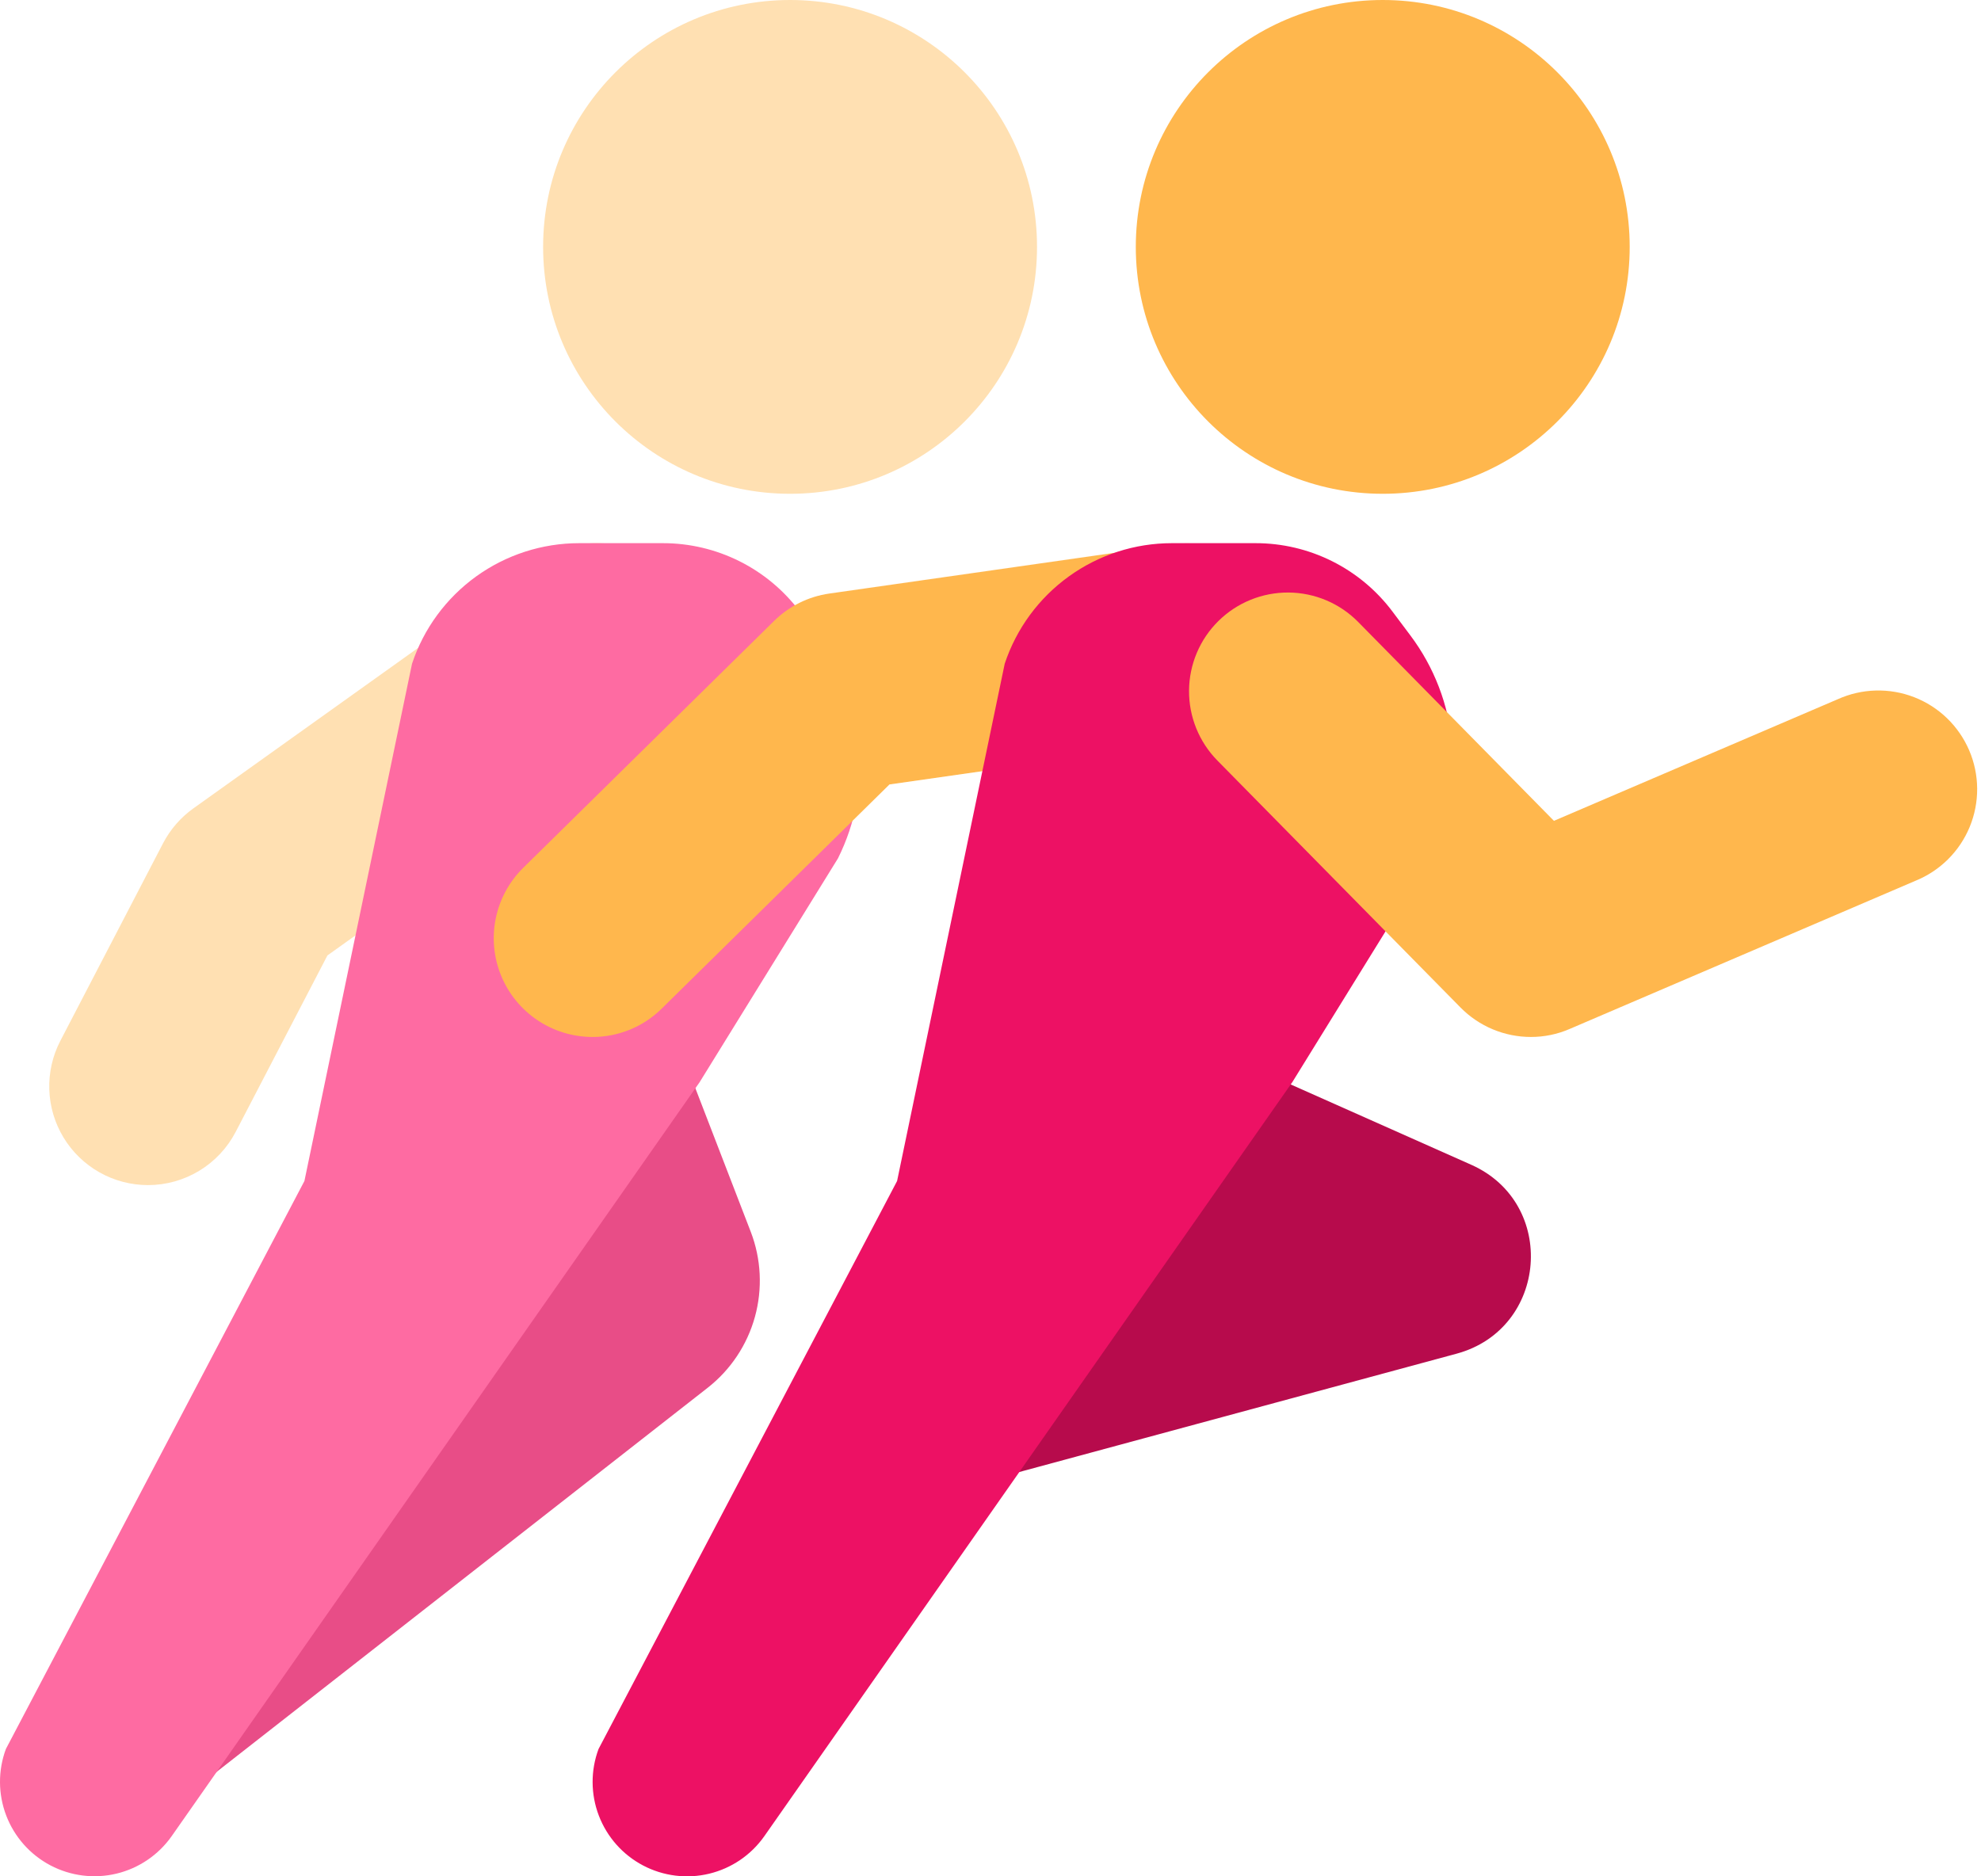 <svg width="190" height="180" viewBox="0 0 190 180" fill="none" xmlns="http://www.w3.org/2000/svg">
<path d="M39.585 103.822H66.473L72.001 118.156C73.008 120.767 73.149 123.632 72.405 126.33C71.66 129.027 70.069 131.414 67.865 133.139L15.332 174.238L39.585 103.822Z" fill="#E84D87"/>
<path d="M14.19 113.689C12.563 113.688 10.963 113.268 9.546 112.469C8.128 111.67 6.94 110.519 6.096 109.128C5.252 107.737 4.781 106.152 4.727 104.525C4.674 102.899 5.04 101.286 5.791 99.842L15.64 80.894C16.331 79.573 17.321 78.426 18.539 77.555L51.698 53.87C52.711 53.146 53.856 52.63 55.068 52.349C56.281 52.069 57.537 52.03 58.764 52.234C59.992 52.439 61.167 52.884 62.222 53.543C63.278 54.202 64.194 55.062 64.917 56.075C65.64 57.087 66.156 58.233 66.437 59.445C66.718 60.657 66.757 61.913 66.552 63.141C66.347 64.368 65.903 65.543 65.244 66.599C64.585 67.655 63.724 68.57 62.712 69.293L31.404 91.657L22.603 108.587C21.802 110.126 20.593 111.415 19.11 112.314C17.627 113.214 15.925 113.689 14.19 113.689Z" fill="#FFE0B2"/>
<path d="M75.776 47.37C88.857 47.37 99.462 36.766 99.462 23.685C99.462 10.604 88.857 0 75.776 0C62.695 0 52.091 10.604 52.091 23.685C52.091 36.766 62.695 47.37 75.776 47.37Z" fill="#FFE0B2"/>
<path d="M78.429 60.961L76.71 58.668C75.182 56.631 73.201 54.977 70.923 53.839C68.646 52.7 66.134 52.107 63.588 52.107H55.549C52.001 52.107 48.544 53.224 45.666 55.3C42.789 57.375 40.638 60.304 39.519 63.67L29.197 113.296L0.566 167.781C-0.2 169.844 -0.188 172.115 0.598 174.17C1.384 176.226 2.892 177.924 4.839 178.949C6.787 179.974 9.041 180.254 11.18 179.739C13.319 179.223 15.197 177.946 16.464 176.147L67.098 103.822L80.371 82.344C82.063 78.95 82.777 75.153 82.434 71.377C82.091 67.601 80.704 63.994 78.429 60.961Z" fill="#FE6BA2"/>
<path d="M96.43 103.822H123.317L141.105 111.737C149.399 115.427 148.466 127.488 139.703 129.861L79.845 146.062L96.43 103.822Z" fill="#B50547" fill-opacity="0.97"/>
<path d="M56.828 99.478C54.948 99.477 53.111 98.918 51.55 97.87C49.989 96.823 48.775 95.335 48.063 93.595C47.35 91.855 47.171 89.943 47.549 88.102C47.926 86.26 48.843 84.572 50.182 83.253L74.242 59.568C75.682 58.147 77.543 57.223 79.547 56.939L112.706 52.202C115.169 51.898 117.652 52.573 119.622 54.08C121.593 55.588 122.893 57.808 123.244 60.264C123.596 62.72 122.969 65.216 121.5 67.215C120.031 69.214 117.836 70.558 115.387 70.956L85.312 75.252L63.474 96.749C61.707 98.502 59.317 99.483 56.828 99.478Z" fill="#FFB74D"/>
<path d="M132.621 47.37C145.702 47.37 156.306 36.766 156.306 23.685C156.306 10.604 145.702 0 132.621 0C119.54 0 108.936 10.604 108.936 23.685C108.936 36.766 119.54 47.37 132.621 47.37Z" fill="#FFB74D"/>
<path d="M135.273 60.961L133.554 58.668C132.026 56.631 130.045 54.977 127.768 53.839C125.49 52.7 122.979 52.107 120.432 52.107H112.394C108.846 52.107 105.388 53.224 102.511 55.3C99.633 57.375 97.483 60.304 96.364 63.67L86.041 113.296L57.406 167.786C56.639 169.849 56.649 172.122 57.436 174.179C58.223 176.235 59.731 177.935 61.68 178.959C63.629 179.984 65.885 180.264 68.025 179.746C70.165 179.228 72.043 177.949 73.308 176.147L123.942 103.822L137.216 82.344C138.907 78.95 139.621 75.153 139.278 71.377C138.935 67.601 137.549 63.994 135.273 60.961Z" fill="#ED1164"/>
<path d="M146.832 99.478C145.575 99.478 144.33 99.228 143.17 98.743C142.01 98.257 140.959 97.546 140.077 96.65L116.766 72.965C115.003 71.174 114.023 68.757 114.042 66.244C114.061 63.731 115.077 61.329 116.868 59.566C118.658 57.803 121.075 56.823 123.588 56.842C126.101 56.861 128.503 57.877 130.266 59.668L149.039 78.744L176.254 67.081C177.402 66.562 178.642 66.277 179.901 66.243C181.161 66.209 182.415 66.426 183.589 66.882C184.764 67.339 185.836 68.025 186.742 68.9C187.648 69.776 188.37 70.824 188.867 71.982C189.363 73.14 189.623 74.386 189.632 75.646C189.641 76.906 189.398 78.155 188.919 79.32C188.439 80.486 187.731 81.543 186.838 82.432C185.944 83.32 184.882 84.022 183.714 84.495L150.555 98.706C149.361 99.227 148.092 99.478 146.832 99.478Z" fill="#FFB74D"/>
</svg>
